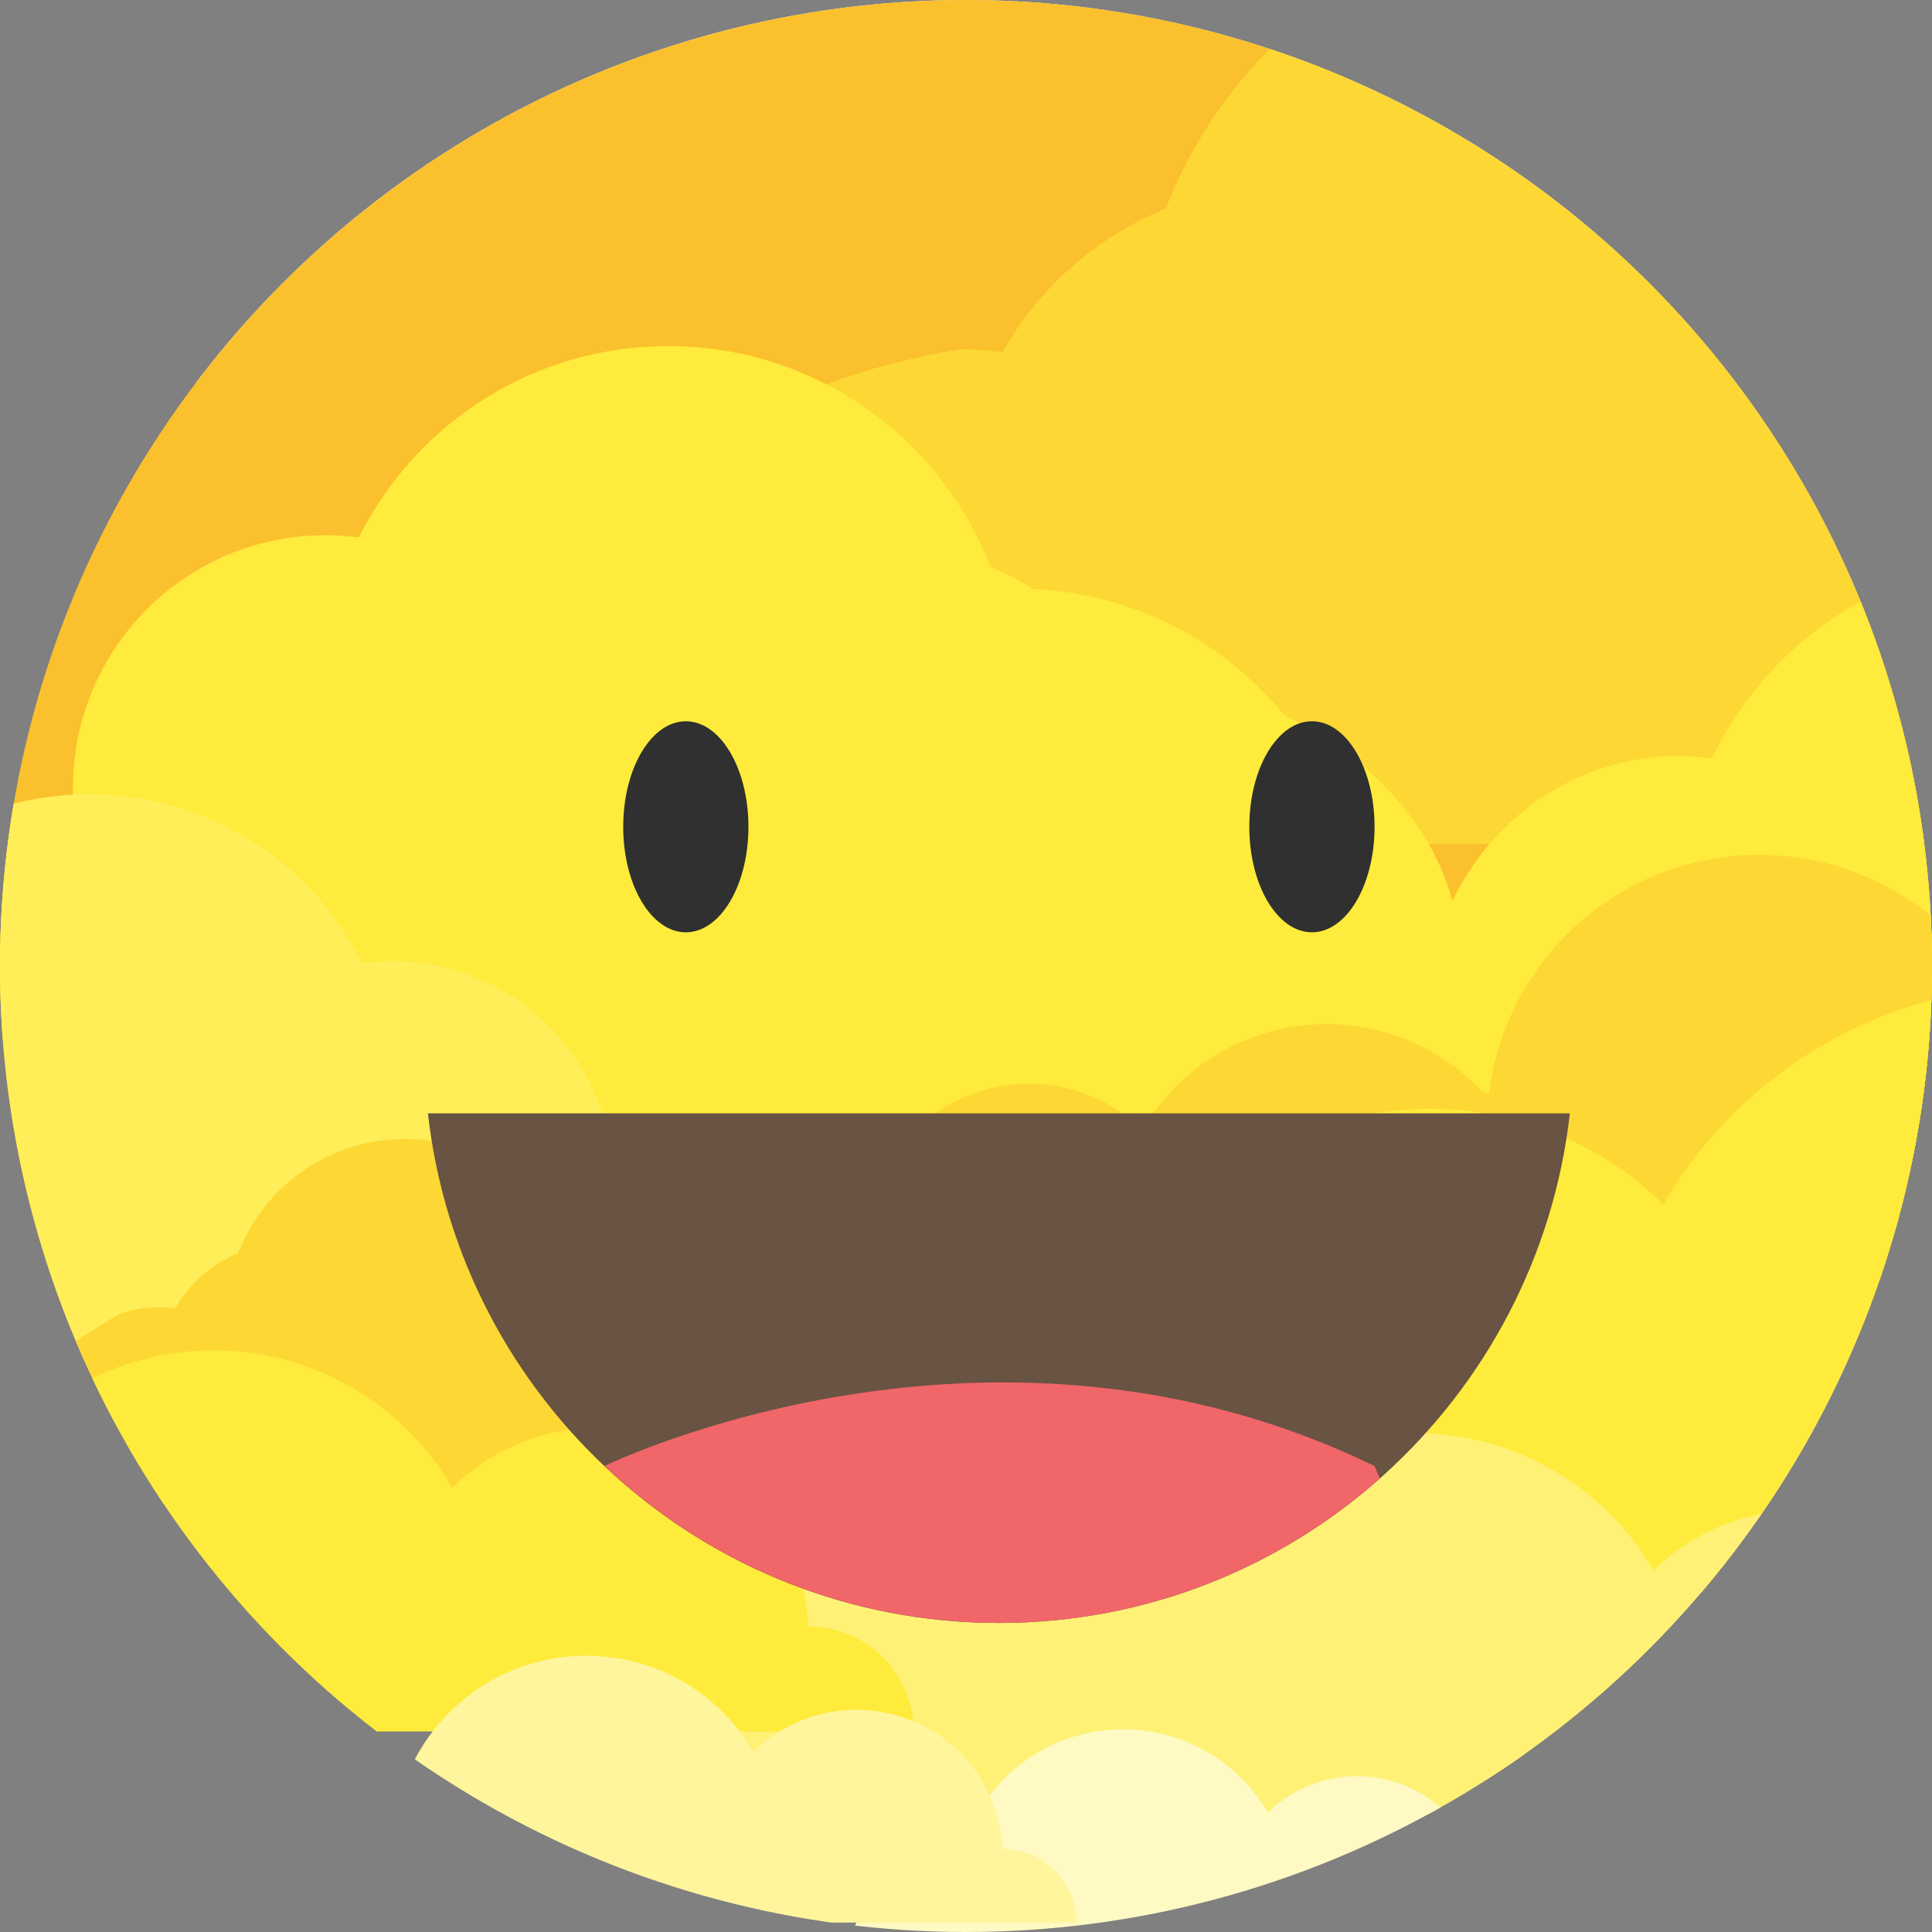 <?xml version="1.0" encoding="UTF-8" standalone="no"?>
<svg xmlns:dc="http://purl.org/dc/elements/1.1/" xmlns:cc="http://creativecommons.org/ns#" xmlns:rdf="http://www.w3.org/1999/02/22-rdf-syntax-ns#" xmlns:svg="http://www.w3.org/2000/svg" xmlns="http://www.w3.org/2000/svg" width="120.86" height="120.86" viewBox="0 0 31.978 31.978" version="1.1" id="svg5114" preserveAspectRatio="xMinYMin meet">
  <rect x="0" y="0" width="31.978" height="31.978" fill="#808080" stroke="none"/>
  <defs id="defs5108">
    <clipPath clipPathUnits="userSpaceOnUse" id="clipPath5799">
      <circle r="15.989" cy="222.228" cx="130.07" id="circle5801" style="opacity:1;fill:#fff9c4;fill-opacity:1;fill-rule:nonzero;stroke:none;stroke-width:0.521;stroke-miterlimit:4;stroke-dasharray:none;stroke-dashoffset:0;stroke-opacity:1;paint-order:normal"/>
    </clipPath>
    <clipPath clipPathUnits="userSpaceOnUse" id="clipPath901">
      <circle style="opacity:1;fill:#fffddb;fill-opacity:1;fill-rule:nonzero;stroke:none;stroke-width:0.521;stroke-miterlimit:4;stroke-dasharray:none;stroke-dashoffset:0;stroke-opacity:1;paint-order:normal" id="circle903" cx="15.989" cy="15.989" r="15.989"/>
    </clipPath>
  </defs>
  <g id="g1012" clip-path="url(#clipPath901)">
    <g transform="translate(66.488,-14.648)" id="g964">
      <circle style="opacity:1;fill:#fffddb;fill-opacity:1;fill-rule:nonzero;stroke:none;stroke-width:0.521;stroke-miterlimit:4;stroke-dasharray:none;stroke-dashoffset:0;stroke-opacity:1;paint-order:normal" id="circle5791-2" cx="-49.996" cy="29.947" r="15.989"/>
      <g id="g972" transform="matrix(1.235,0,0,1.235,-68.154,10.703)" style="stroke-width:0.81">
        <g id="g974" transform="matrix(-0.33,0,0,-0.33,-10.268,21.027)" style="fill:#fbc02d;fill-opacity:1;stroke-width:1.739">
          <path d="m 0,0 h -143.56 c 0,3.97 1.13,7.69 3.09,10.83 3.62,5.83 10.07,9.71 17.44,9.71 1.24,0 2.46,-0.11 3.64,-0.32 -0.06,0.67 -0.09,1.36 -0.09,2.05 0,12.3 9.97,22.27 22.27,22.27 0.99,0 1.97,-0.07 2.93,-0.2 5.06,10.13 15.59,17.03 27.67,16.87 12.81,-0.16 23.67,-8.21 28.03,-19.47 4.55,-1.84 8.33,-5.19 10.73,-9.43 0.91,0.13 1.85,0.19 2.8,0.19 C -0.021,28.364 7.351,8.934 0,0" style="fill:#fbc02d;fill-opacity:1;fill-rule:nonzero;stroke:none;stroke-width:1.739" id="path972"/>
        </g>
        <g style="fill:#fdd835;fill-opacity:1;stroke-width:2.817" transform="matrix(-0.204,0,0,-0.204,9.104,14.506)" id="g877">
          <path id="path875" style="fill:#fdd835;fill-opacity:1;fill-rule:nonzero;stroke:none;stroke-width:2.817" d="m 0,0 h -143.56 c 0,3.97 1.13,7.69 3.09,10.83 3.62,5.83 10.07,9.71 17.44,9.71 1.24,0 2.46,-0.11 3.64,-0.32 -0.06,0.67 -0.09,1.36 -0.09,2.05 0,12.3 9.97,22.27 22.27,22.27 0.99,0 1.97,-0.07 2.93,-0.2 5.06,10.13 15.59,17.03 27.67,16.87 12.81,-0.16 23.67,-8.21 28.03,-19.47 4.55,-1.84 8.33,-5.19 10.73,-9.43 0.91,0.13 1.85,0.19 2.8,0.19 C -0.021,28.364 7.351,8.934 0,0"/>
        </g>
        <g id="g867" transform="matrix(0.152,0,0,-0.152,20.488,17.137)" style="fill:#ffeb3b;fill-opacity:1;stroke-width:3.781">
          <path d="m 0,0 h -143.56 c 0,3.97 1.13,7.69 3.09,10.83 3.62,5.83 10.07,9.71 17.44,9.71 1.24,0 2.46,-0.11 3.64,-0.32 -0.06,0.67 -0.09,1.36 -0.09,2.05 0,12.3 9.97,22.27 22.27,22.27 0.99,0 1.97,-0.07 2.93,-0.2 5.06,10.13 15.59,17.03 27.67,16.87 12.81,-0.16 23.67,-8.21 28.03,-19.47 4.55,-1.84 8.33,-5.19 10.73,-9.43 0.91,0.13 1.85,0.19 2.8,0.19 C -0.021,28.364 7.351,8.934 0,0" style="fill:#ffeb3b;fill-opacity:1;fill-rule:nonzero;stroke:none;stroke-width:3.781" id="path865"/>
        </g>
        <g style="fill:#ffeb3b;fill-opacity:1;stroke-width:3.781" transform="matrix(0.152,0,0,-0.152,25.163,20.389)" id="g883">
          <path id="path881" style="fill:#ffeb3b;fill-opacity:1;fill-rule:nonzero;stroke:none;stroke-width:3.781" d="m 0,0 h -143.56 c 0,3.97 1.13,7.69 3.09,10.83 3.62,5.83 10.07,9.71 17.44,9.71 1.24,0 2.46,-0.11 3.64,-0.32 -0.06,0.67 -0.09,1.36 -0.09,2.05 0,12.3 9.97,22.27 22.27,22.27 0.99,0 1.97,-0.07 2.93,-0.2 5.06,10.13 15.59,17.03 27.67,16.87 12.81,-0.16 23.67,-8.21 28.03,-19.47 4.55,-1.84 8.33,-5.19 10.73,-9.43 0.91,0.13 1.85,0.19 2.8,0.19 C -0.021,28.364 7.351,8.934 0,0"/>
        </g>
        <g style="fill:#ffeb3b;fill-opacity:1;stroke-width:3.714" transform="matrix(0.152,0,0,-0.157,38.623,20.32)" id="g851">
          <path id="path849" style="fill:#ffeb3b;fill-opacity:1;fill-rule:nonzero;stroke:none;stroke-width:3.714" d="m 0,0 h -143.56 c 0,3.97 1.13,7.69 3.09,10.83 3.62,5.83 10.07,9.71 17.44,9.71 1.24,0 2.46,-0.11 3.64,-0.32 -0.06,0.67 -0.09,1.36 -0.09,2.05 0,12.3 9.97,22.27 22.27,22.27 0.99,0 1.97,-0.07 2.93,-0.2 5.06,10.13 15.59,17.03 27.67,16.87 12.81,-0.16 23.67,-8.21 28.03,-19.47 4.55,-1.84 8.33,-5.19 10.73,-9.43 0.91,0.13 1.85,0.19 2.8,0.19 C -0.021,28.364 7.351,8.934 0,0"/>
        </g>
        <g style="fill:#ffee58;fill-opacity:1;stroke-width:4.294" transform="matrix(-0.134,0,0,-0.134,-6.432,22.041)" id="g879">
          <path id="path877" style="fill:#ffee58;fill-opacity:1;fill-rule:nonzero;stroke:none;stroke-width:4.294" d="m 0,0 c -46.836,-2.034 -93.818,-3.778 -143.56,0 0,3.97 1.13,7.69 3.09,10.83 3.62,5.83 10.07,9.71 17.44,9.71 1.24,0 2.46,-0.11 3.64,-0.32 -0.06,0.67 -0.09,1.36 -0.09,2.05 0,12.3 9.97,22.27 22.27,22.27 0.99,0 1.97,-0.07 2.93,-0.2 5.06,10.13 15.59,17.03 27.67,16.87 12.81,-0.16 23.67,-8.21 28.03,-19.47 4.55,-1.84 8.33,-5.19 10.73,-9.43 0.91,0.13 1.85,0.19 2.8,0.19 2.24,0 4.41,-0.34 6.44,-0.98 C -1.217,21.46 9.754,10.93 0,0"/>
        </g>
      </g>
      <g id="g958" transform="matrix(0.206,0,0,-0.206,-39.076,38.361)" style="fill:#fdd835;fill-opacity:1;stroke-width:3.45">
        <path d="m 0,0 c 0,2.565 -1.09,4.879 -2.834,6.499 -1.585,1.475 -3.705,2.374 -6.039,2.374 -0.775,0 -1.53,-0.1 -2.25,-0.29 -1.03,8.474 -8.243,15.037 -16.997,15.037 -5.469,0 -10.338,-2.559 -13.472,-6.548 -0.488,-0.623 -0.932,-1.283 -1.332,-1.97 -0.773,0.759 -1.639,1.423 -2.582,1.97 -1.92,1.12 -4.144,1.759 -6.524,1.759 -6.954,0 -12.638,-5.463 -12.983,-12.332 h -0.015 c -3.589,0 -6.498,-2.91 -6.498,-6.499 z" style="fill:#fdd835;fill-opacity:1;fill-rule:nonzero;stroke:none;stroke-width:3.45" id="path956"/>
      </g>
      <g id="g954" transform="matrix(-0.263,0,0,-0.263,-44.768,35.008)" style="fill:#fdd835;fill-opacity:1;stroke-width:2.698">
        <path d="m 0,0 c 0,2.565 -1.09,4.879 -2.834,6.499 -1.585,1.475 -3.705,2.374 -6.039,2.374 -0.775,0 -1.53,-0.1 -2.25,-0.29 -1.03,8.474 -8.243,15.037 -16.997,15.037 -5.469,0 -10.338,-2.559 -13.472,-6.548 -0.488,-0.623 -0.932,-1.283 -1.332,-1.97 -0.773,0.759 -1.639,1.423 -2.582,1.97 -1.92,1.12 -4.144,1.759 -6.524,1.759 -6.954,0 -12.638,-5.463 -12.983,-12.332 h -0.015 c -3.589,0 -6.498,-2.91 -6.498,-6.499 z" style="fill:#fdd835;fill-opacity:1;fill-rule:nonzero;stroke:none;stroke-width:2.698" id="path952"/>
      </g>
      <g style="fill:#fdd835;fill-opacity:1;stroke-width:3.45" transform="matrix(0.206,0,0,-0.206,-38.738,36.464)" id="g885">
        <path id="path883" style="fill:#fdd835;fill-opacity:1;fill-rule:nonzero;stroke:none;stroke-width:3.45" d="m 0,0 c 0,2.565 -1.09,4.879 -2.834,6.499 -1.585,1.475 -3.705,2.374 -6.039,2.374 -0.775,0 -1.53,-0.1 -2.25,-0.29 -1.03,8.474 -8.243,15.037 -16.997,15.037 -5.469,0 -10.338,-2.559 -13.472,-6.548 -0.488,-0.623 -0.932,-1.283 -1.332,-1.97 -0.773,0.759 -1.639,1.423 -2.582,1.97 -1.92,1.12 -4.144,1.759 -6.524,1.759 -6.954,0 -12.638,-5.463 -12.983,-12.332 h -0.015 c -3.589,0 -6.498,-2.91 -6.498,-6.499 z"/>
      </g>
      <g id="g970" transform="matrix(-0.245,0,0,-0.245,-59.33,41.004)" style="fill:#ffee58;fill-opacity:1;stroke-width:2.894">
        <path d="m 0,0 c 0,2.565 -1.09,4.879 -2.834,6.499 -1.585,1.475 -3.705,2.374 -6.039,2.374 -0.775,0 -1.53,-0.1 -2.25,-0.29 -1.03,8.474 -8.243,15.037 -16.997,15.037 -5.469,0 -10.338,-2.559 -13.472,-6.548 -0.488,-0.623 -0.932,-1.283 -1.332,-1.97 -0.773,0.759 -1.639,1.423 -2.582,1.97 -1.92,1.12 -4.144,1.759 -6.524,1.759 -6.954,0 -12.638,-5.463 -12.983,-12.332 h -0.015 c -3.589,0 -6.498,-2.91 -6.498,-6.499 z" style="fill:#ffee58;fill-opacity:1;fill-rule:nonzero;stroke:none;stroke-width:2.894" id="path968"/>
      </g>
      <g style="fill:#ffeb3b;fill-opacity:1;stroke-width:1.67" transform="matrix(0.425,0,0,-0.425,-20.712,41.004)" id="g859">
        <path id="path857" style="fill:#ffeb3b;fill-opacity:1;fill-rule:nonzero;stroke:none;stroke-width:1.67" d="m 0,0 c 0,2.565 -1.09,4.879 -2.834,6.499 -1.585,1.475 -3.705,2.374 -6.039,2.374 -0.775,0 -1.53,-0.1 -2.25,-0.29 -1.03,8.474 -8.243,15.037 -16.997,15.037 -5.469,0 -10.338,-2.559 -13.472,-6.548 -0.488,-0.623 -0.932,-1.283 -1.332,-1.97 -0.773,0.759 -1.639,1.423 -2.582,1.97 -1.92,1.12 -4.144,1.759 -6.524,1.759 -6.954,0 -12.638,-5.463 -12.983,-12.332 h -0.015 c -3.589,0 -6.498,-2.91 -6.498,-6.499 z"/>
      </g>
      <g style="fill:#fff176;fill-opacity:1;stroke-width:2.658" transform="matrix(-0.267,0,0,-0.267,-50.58,44.675)" id="g7587">
        <path id="path7585" style="fill:#fff176;fill-opacity:1;fill-rule:nonzero;stroke:none;stroke-width:2.658" d="m 0,0 c 0,2.565 -1.09,4.879 -2.834,6.499 -1.585,1.475 -3.705,2.374 -6.039,2.374 -0.775,0 -1.53,-0.1 -2.25,-0.29 -1.03,8.474 -8.243,15.037 -16.997,15.037 -5.469,0 -10.338,-2.559 -13.472,-6.548 -0.488,-0.623 -0.932,-1.283 -1.332,-1.97 -0.773,0.759 -1.639,1.423 -2.582,1.97 -1.92,1.12 -4.144,1.759 -6.524,1.759 -6.954,0 -12.638,-5.463 -12.983,-12.332 h -0.015 c -3.589,0 -6.498,-2.91 -6.498,-6.499 z"/>
      </g>
      <g id="g881" transform="matrix(-0.214,0,0,-0.214,-56.502,44.102)" style="fill:#fff176;fill-opacity:1;stroke-width:3.318">
        <path d="m 0,0 c 0,2.565 -1.09,4.879 -2.834,6.499 -1.585,1.475 -3.705,2.374 -6.039,2.374 -0.775,0 -1.53,-0.1 -2.25,-0.29 -1.03,8.474 -8.243,15.037 -16.997,15.037 -5.469,0 -10.338,-2.559 -13.472,-6.548 -0.488,-0.623 -0.932,-1.283 -1.332,-1.97 -0.773,0.759 -1.639,1.423 -2.582,1.97 -1.92,1.12 -4.144,1.759 -6.524,1.759 -6.954,0 -12.638,-5.463 -12.983,-12.332 h -0.015 c -3.589,0 -6.498,-2.91 -6.498,-6.499 z" style="fill:#fff176;fill-opacity:1;fill-rule:nonzero;stroke:none;stroke-width:3.318" id="path879"/>
      </g>
      <g style="fill:#fff9c4;fill-opacity:1;stroke-width:4.38" transform="matrix(-0.162,0,0,-0.162,-52.457,47.098)" id="g889">
        <path id="path887" style="fill:#fff9c4;fill-opacity:1;fill-rule:nonzero;stroke:none;stroke-width:4.38" d="m 0,0 c 0,2.565 -1.09,4.879 -2.834,6.499 -1.585,1.475 -3.705,2.374 -6.039,2.374 -0.775,0 -1.53,-0.1 -2.25,-0.29 -1.03,8.474 -8.243,15.037 -16.997,15.037 -5.469,0 -10.338,-2.559 -13.472,-6.548 -0.488,-0.623 -0.932,-1.283 -1.332,-1.97 -0.773,0.759 -1.639,1.423 -2.582,1.97 -1.92,1.12 -4.144,1.759 -6.524,1.759 -6.954,0 -12.638,-5.463 -12.983,-12.332 h -0.015 c -3.589,0 -6.498,-2.91 -6.498,-6.499 z"/>
      </g>
      <g style="fill:#fdd835;fill-opacity:1;stroke-width:7.278" transform="matrix(-0.097,0,0,-0.097,-66.288,39.438)" id="g7908">
        <path id="path7906" style="fill:#fdd835;fill-opacity:1;fill-rule:nonzero;stroke:none;stroke-width:7.278" d="m 0,0 c -46.836,-2.034 -93.818,-3.778 -143.56,0 0,3.97 1.13,7.69 3.09,10.83 3.62,5.83 10.07,9.71 17.44,9.71 1.24,0 2.46,-0.11 3.64,-0.32 -0.06,0.67 -0.09,1.36 -0.09,2.05 0,12.3 9.97,22.27 22.27,22.27 0.99,0 1.97,-0.07 2.93,-0.2 5.06,10.13 15.59,17.03 27.67,16.87 12.81,-0.16 23.67,-8.21 28.03,-19.47 4.55,-1.84 8.33,-5.19 10.73,-9.43 0.91,0.13 1.85,0.19 2.8,0.19 2.24,0 4.41,-0.34 6.44,-0.98 C -1.217,21.46 9.754,10.93 0,0"/>
      </g>
      <g id="g855" transform="matrix(-0.267,0,0,-0.267,-70.464,43.307)" style="fill:#ffeb3b;fill-opacity:1;stroke-width:2.658">
        <path d="m 0,0 c 0,2.565 -1.09,4.879 -2.834,6.499 -1.585,1.475 -3.705,2.374 -6.039,2.374 -0.775,0 -1.53,-0.1 -2.25,-0.29 -1.03,8.474 -8.243,15.037 -16.997,15.037 -5.469,0 -10.338,-2.559 -13.472,-6.548 -0.488,-0.623 -0.932,-1.283 -1.332,-1.97 -0.773,0.759 -1.639,1.423 -2.582,1.97 -1.92,1.12 -4.144,1.759 -6.524,1.759 -6.954,0 -12.638,-5.463 -12.983,-12.332 h -0.015 c -3.589,0 -6.498,-2.91 -6.498,-6.499 z" style="fill:#ffeb3b;fill-opacity:1;fill-rule:nonzero;stroke:none;stroke-width:2.658" id="path853"/>
      </g>
      <g id="g863" transform="matrix(-0.187,0,0,-0.187,-62.044,46.47)" style="fill:#fff59d;fill-opacity:1;stroke-width:3.802">
        <path d="m 0,0 c 0,2.565 -1.09,4.879 -2.834,6.499 -1.585,1.475 -3.705,2.374 -6.039,2.374 -0.775,0 -1.53,-0.1 -2.25,-0.29 -1.03,8.474 -8.243,15.037 -16.997,15.037 -5.469,0 -10.338,-2.559 -13.472,-6.548 -0.488,-0.623 -0.932,-1.283 -1.332,-1.97 -0.773,0.759 -1.639,1.423 -2.582,1.97 -1.92,1.12 -4.144,1.759 -6.524,1.759 -6.954,0 -12.638,-5.463 -12.983,-12.332 h -0.015 c -3.589,0 -6.498,-2.91 -6.498,-6.499 z" style="fill:#fff59d;fill-opacity:1;fill-rule:nonzero;stroke:none;stroke-width:3.802" id="path861"/>
      </g>
    </g>
    <g style="stroke-width:2.141" id="layer1" transform="matrix(0.467,0,0,0.467,41.552,-52.803)">
      <g style="stroke-width:2.141" id="g1533" transform="matrix(0.265,0,0,0.265,-116.445,92.716)">
        <path d="m 203.756,187.387 c 0,7.8 -3.749,14.107 -8.373,14.107 -4.625,0 -8.375,-6.307 -8.375,-14.107 0,-7.8 3.749,-14.12 8.375,-14.12 4.624,0 8.373,6.32 8.373,14.12" style="fill:#303030;fill-opacity:1;fill-rule:nonzero;stroke:none;stroke-width:0.286" id="path178"/>
        <path d="m 287.495,187.387 c 0,7.8 -3.749,14.107 -8.373,14.107 -4.625,0 -8.375,-6.307 -8.375,-14.107 0,-7.8 3.749,-14.12 8.375,-14.12 4.624,0 8.373,6.32 8.373,14.12" style="fill:#303030;fill-opacity:1;fill-rule:nonzero;stroke:none;stroke-width:0.286" id="path180"/>
        <path d="m 160.885,225.707 c 4.328,38.347 36.859,68.16 76.367,68.16 39.508,0 72.039,-29.813 76.367,-68.16 H 160.885" style="fill:#695342;fill-opacity:1;fill-rule:nonzero;stroke:none;stroke-width:0.286" id="path182"/>
        <path d="m 184.501,272.876 c 13.764,13.004 32.317,20.991 52.751,20.991 19.552,0 37.388,-7.308 50.949,-19.332 l -0.707,-1.651 c -51.283,-25.004 -102.296,-0.348 -102.993,-0.008" style="fill:#f06669;fill-opacity:1;fill-rule:nonzero;stroke:none;stroke-width:0.286" id="path184"/>
      </g>
    </g>
  </g>
</svg>
